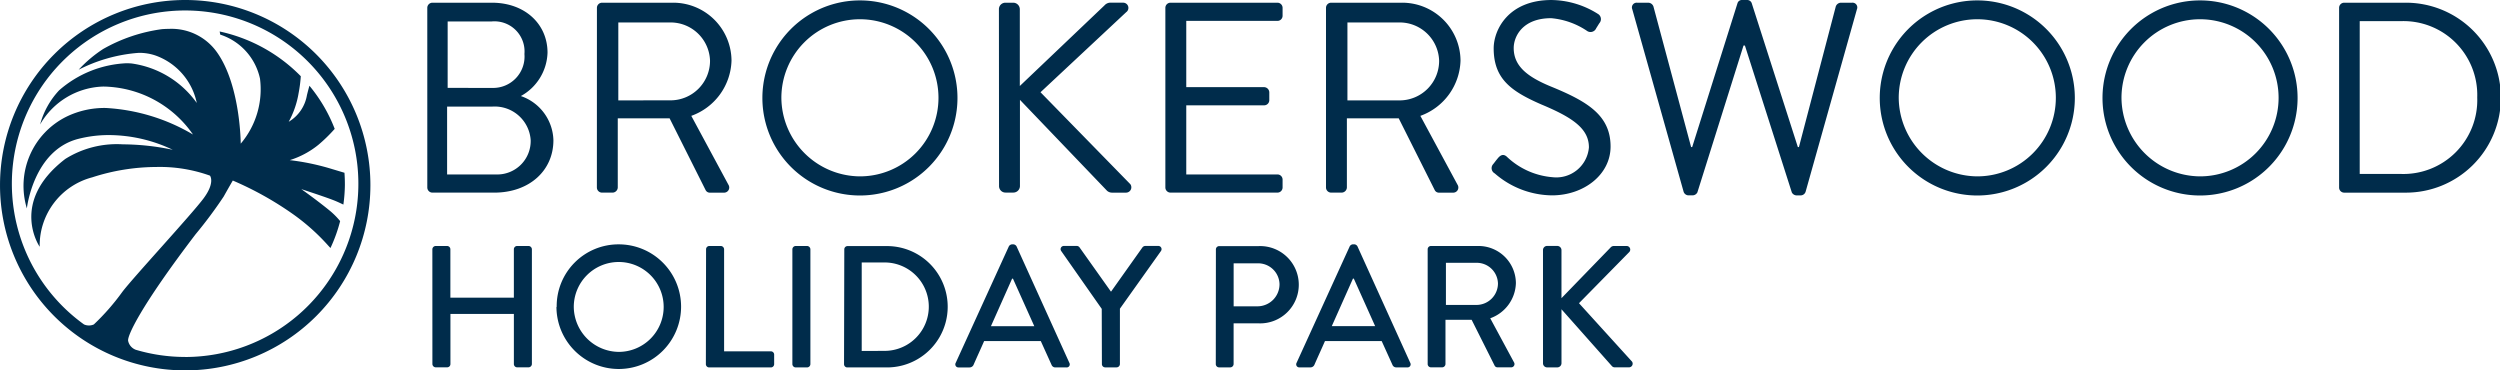 <svg id="Group_5885" data-name="Group 5885" xmlns="http://www.w3.org/2000/svg" xmlns:xlink="http://www.w3.org/1999/xlink" width="178" height="26.373" viewBox="0 0 178 26.373">
  <defs>
    <clipPath id="clip-path">
      <rect id="Rectangle_33762" data-name="Rectangle 33762" width="178" height="26.373" transform="translate(0 0)" fill="none"/>
    </clipPath>
  </defs>
  <g id="Group_5884" data-name="Group 5884" transform="translate(0 0)" clip-path="url(#clip-path)">
    <path id="Path_4426" data-name="Path 4426" d="M222.628,12.384V1.508h2.9a5.256,5.256,0,0,1,5.467,5.429,5.261,5.261,0,0,1-5.467,5.448Zm-1.468.966a.363.363,0,0,0,.348.367h4.327a6.762,6.762,0,1,0,0-13.523h-4.327a.363.363,0,0,0-.348.367ZM205.666,6.975a5.593,5.593,0,1,1,5.583,5.583,5.632,5.632,0,0,1-5.583-5.583m-1.352,0a6.945,6.945,0,0,0,13.89,0,6.945,6.945,0,1,0-13.89,0m-14.508,0a5.593,5.593,0,1,1,5.583,5.583,5.632,5.632,0,0,1-5.583-5.583m-1.352,0a6.945,6.945,0,0,0,13.89,0,6.945,6.945,0,1,0-13.89,0M174.485,13.64a.371.371,0,0,0,.348.27h.309a.392.392,0,0,0,.328-.213l3.284-10.452h.1L182.193,13.7a.393.393,0,0,0,.328.213h.309a.371.371,0,0,0,.348-.27L186.83.658a.337.337,0,0,0-.348-.464h-.811a.4.4,0,0,0-.348.27L182.7,10.472h-.077L179.334.214A.347.347,0,0,0,179.006,0h-.347a.328.328,0,0,0-.328.213L175.1,10.472h-.077L172.341.465a.4.4,0,0,0-.348-.27h-.811a.337.337,0,0,0-.348.464ZM161.04,12.346a6.3,6.3,0,0,0,4.076,1.565c2.26,0,4.173-1.468,4.173-3.477,0-2.241-1.681-3.226-4.289-4.289-1.623-.676-2.608-1.43-2.608-2.724,0-.811.618-2.125,2.666-2.125a5.409,5.409,0,0,1,2.531.889.437.437,0,0,0,.676-.174c.077-.116.155-.251.232-.367a.43.43,0,0,0-.116-.657,6.319,6.319,0,0,0-3.3-.985c-3.072,0-4.115,2.125-4.115,3.439,0,2.2,1.275,3.072,3.4,4,2.222.927,3.381,1.719,3.381,3.052a2.33,2.33,0,0,1-2.589,2.125,5.338,5.338,0,0,1-3.265-1.468c-.27-.232-.483-.077-.676.174-.1.116-.193.251-.29.367a.424.424,0,0,0,.116.657m-10.49-5.2V1.6H154.3a2.81,2.81,0,0,1,2.782,2.724A2.816,2.816,0,0,1,154.3,7.149Zm-1.526,6.2a.367.367,0,0,0,.367.367h.753a.38.38,0,0,0,.367-.367V8.424h3.69l2.569,5.12a.331.331,0,0,0,.309.174h.985a.366.366,0,0,0,.328-.56L155.746,8.25a4.313,4.313,0,0,0,2.859-3.941A4.152,4.152,0,0,0,154.394.194h-5a.367.367,0,0,0-.367.367Zm-11.437,0a.367.367,0,0,0,.367.367h7.612a.367.367,0,0,0,.367-.367v-.56a.367.367,0,0,0-.367-.367h-6.491V7.5h5.545a.367.367,0,0,0,.367-.367v-.56a.38.38,0,0,0-.367-.367h-5.545V1.489h6.491a.367.367,0,0,0,.367-.367V.561a.367.367,0,0,0-.367-.367h-7.612a.367.367,0,0,0-.367.367Zm-11.842-.1a.458.458,0,0,0,.464.464h.56a.47.47,0,0,0,.464-.464V7.11l6.2,6.472a.529.529,0,0,0,.348.135h.985a.38.38,0,0,0,.328-.6L128.7,6.569l6.1-5.7a.372.372,0,0,0-.232-.676h-.947a.573.573,0,0,0-.367.193l-6.027,5.738V.658a.47.47,0,0,0-.464-.464h-.56a.458.458,0,0,0-.464.464ZM110.25,6.975a5.593,5.593,0,1,1,5.583,5.583,5.632,5.632,0,0,1-5.583-5.583m-1.352,0a6.945,6.945,0,0,0,13.89,0,6.945,6.945,0,1,0-13.89,0m-10.258.174V1.6h3.748a2.81,2.81,0,0,1,2.782,2.724,2.816,2.816,0,0,1-2.782,2.821Zm-1.526,6.2a.367.367,0,0,0,.367.367h.753a.38.38,0,0,0,.367-.367V8.424h3.69l2.569,5.12a.331.331,0,0,0,.309.174h.985a.366.366,0,0,0,.328-.56L103.836,8.25A4.313,4.313,0,0,0,106.7,4.309,4.152,4.152,0,0,0,102.484.194h-5a.367.367,0,0,0-.367.367Zm-10.664-.927V7.593h3.188A2.564,2.564,0,0,1,92.4,9.97a2.381,2.381,0,0,1-2.434,2.453Zm.039-6.163V1.527h3.149a2.142,2.142,0,0,1,2.318,2.318A2.235,2.235,0,0,1,89.637,6.26Zm-1.449,7.09a.367.367,0,0,0,.367.367h4.4c2.492,0,4.212-1.565,4.212-3.729A3.417,3.417,0,0,0,91.7,6.84,3.649,3.649,0,0,0,93.6,3.749c0-2.028-1.6-3.555-3.96-3.555H85.406a.367.367,0,0,0-.367.367Z" transform="translate(-54.616 -0.001)" fill="#002c4b"/>
    <path id="Path_4427" data-name="Path 4427" d="M165.126,57.079a.292.292,0,0,0,.3.3h.716a.3.3,0,0,0,.3-.3V53.241l3.592,4.048a.268.268,0,0,0,.222.086h.987a.261.261,0,0,0,.222-.407l-3.777-4.159,3.567-3.629a.256.256,0,0,0-.173-.444h-.926a.316.316,0,0,0-.234.123l-3.481,3.592V49.032a.3.3,0,0,0-.3-.3h-.716a.292.292,0,0,0-.3.3Zm-6.912-4.147v-3h2.2a1.513,1.513,0,0,1,1.505,1.469,1.533,1.533,0,0,1-1.505,1.531Zm-1.3,4.209a.234.234,0,0,0,.234.234h.8a.242.242,0,0,0,.234-.234V53.993h1.864l1.641,3.271a.227.227,0,0,0,.2.111h.963a.234.234,0,0,0,.21-.358l-1.691-3.135a2.74,2.74,0,0,0,1.827-2.506,2.663,2.663,0,0,0-2.69-2.641h-3.358a.234.234,0,0,0-.234.235Zm-6.826-2.7,1.506-3.382h.062l1.518,3.382Zm-2.3,2.938h.778a.31.31,0,0,0,.284-.185c.247-.568.506-1.123.753-1.691h4.036l.766,1.691a.288.288,0,0,0,.284.185h.777a.218.218,0,0,0,.21-.321l-3.765-8.306a.288.288,0,0,0-.21-.136h-.123a.289.289,0,0,0-.21.136l-3.789,8.306a.218.218,0,0,0,.209.321m-4.689-4.345V49.97h1.7a1.521,1.521,0,0,1,1.567,1.481,1.573,1.573,0,0,1-1.567,1.58Zm-1.271,4.11a.234.234,0,0,0,.234.234h.8a.243.243,0,0,0,.235-.234v-2.9h1.79a2.752,2.752,0,1,0-.012-5.5H142.07a.234.234,0,0,0-.234.235Zm-8.109,0a.234.234,0,0,0,.234.234h.815a.242.242,0,0,0,.234-.234V53.2l2.925-4.11a.229.229,0,0,0-.2-.358h-.926a.267.267,0,0,0-.2.111l-2.234,3.147-2.234-3.147a.245.245,0,0,0-.2-.111h-.914a.229.229,0,0,0-.2.358l2.889,4.122Zm-7.9-2.7,1.506-3.382h.062l1.518,3.382Zm-2.3,2.938h.778a.31.31,0,0,0,.284-.185c.247-.568.506-1.123.753-1.691h4.035l.765,1.691a.288.288,0,0,0,.284.185h.777a.218.218,0,0,0,.21-.321l-3.765-8.306a.288.288,0,0,0-.21-.136h-.123a.291.291,0,0,0-.21.136l-3.789,8.306a.218.218,0,0,0,.21.321m-6.9-1.172V49.908h1.629a3.147,3.147,0,0,1,0,6.295Zm-1.259.938a.232.232,0,0,0,.222.234h2.839a4.32,4.32,0,1,0,0-8.64H115.6a.232.232,0,0,0-.222.235Zm-3.678,0a.242.242,0,0,0,.234.234h.815a.242.242,0,0,0,.234-.234V48.97a.243.243,0,0,0-.234-.235h-.815a.243.243,0,0,0-.234.235Zm-6.159,0a.234.234,0,0,0,.234.234h4.394a.234.234,0,0,0,.234-.234v-.679a.234.234,0,0,0-.234-.234H106.82V48.97a.243.243,0,0,0-.235-.235h-.815a.234.234,0,0,0-.234.235Zm-9.405-4.073a3.2,3.2,0,1,1,3.2,3.2,3.235,3.235,0,0,1-3.2-3.2m-1.234,0a4.437,4.437,0,1,0,4.431-4.456A4.4,4.4,0,0,0,94.9,53.068m-8.849,4.073a.242.242,0,0,0,.234.234H87.1a.234.234,0,0,0,.235-.234V53.574h4.517v3.567a.234.234,0,0,0,.235.234H92.9a.243.243,0,0,0,.235-.234V48.97a.243.243,0,0,0-.235-.235h-.814a.235.235,0,0,0-.235.235v3.443H87.331V48.97a.235.235,0,0,0-.235-.235h-.814a.243.243,0,0,0-.234.235Z" transform="translate(-55.264 -31.221)" fill="#002c4b"/>
    <path id="Path_4428" data-name="Path 4428" d="M13.187,0A13.186,13.186,0,1,0,26.373,13.187,13.187,13.187,0,0,0,13.187,0m0,25.415a12.327,12.327,0,0,1-3.517-.51.866.866,0,0,1-.546-.632c-.077-.332.842-2.4,4.8-7.591a31.609,31.609,0,0,0,2-2.685c.4-.714.651-1.143.651-1.143a23.371,23.371,0,0,1,4.268,2.38,14.927,14.927,0,0,1,2.543,2.271l.143.154a10.732,10.732,0,0,0,.689-1.916,5.4,5.4,0,0,0-.661-.678c-.931-.773-2.106-1.6-2.106-1.6s1.819.59,2.408.834c.157.064.367.161.589.267a10.968,10.968,0,0,0,.108-1.41c0-.288-.01-.573-.03-.855l-.845-.253a16.9,16.9,0,0,0-3.051-.646,6.134,6.134,0,0,0,2.031-1.084,10.961,10.961,0,0,0,1.17-1.143,10.984,10.984,0,0,0-1.8-3.069c-.059.205-.118.429-.176.665a2.73,2.73,0,0,1-1.3,1.9,6.432,6.432,0,0,0,.708-2.051,9.788,9.788,0,0,0,.154-1.192A11.5,11.5,0,0,0,15.64,2.242l.041.223A4.229,4.229,0,0,1,18.512,5.6a5.988,5.988,0,0,1-1.372,4.629s-.013-4.115-1.668-6.473a3.965,3.965,0,0,0-3.44-1.7q-.248,0-.5.02a11.6,11.6,0,0,0-4.183,1.41A9.115,9.115,0,0,0,5.6,4.964a11.155,11.155,0,0,1,4.273-1.2,3.527,3.527,0,0,1,1.207.191A4.572,4.572,0,0,1,14.01,7.331,6.849,6.849,0,0,0,9.352,4.517c-.119-.008-.239-.014-.359-.014A7.793,7.793,0,0,0,4.207,6.434,5.733,5.733,0,0,0,2.855,8.863a5.361,5.361,0,0,1,4.488-2.7c.136,0,.274.005.416.016a7.906,7.906,0,0,1,5.983,3.4,13.632,13.632,0,0,0-6.21-1.891,6.183,6.183,0,0,0-2.8.619,5.5,5.5,0,0,0-2.819,6.531s.456-4.115,3.643-4.945a8.745,8.745,0,0,1,2.206-.276A10.611,10.611,0,0,1,12.3,10.665a17.6,17.6,0,0,0-3.551-.388,6.9,6.9,0,0,0-4.1,1.04C.636,14.394,2.826,17.57,2.826,17.57a5.014,5.014,0,0,1,3.742-4.944,14.942,14.942,0,0,1,4.567-.737,10.563,10.563,0,0,1,3.815.617s.39.482-.458,1.622-4.98,5.6-5.778,6.649A16.31,16.31,0,0,1,6.682,23.1a.858.858,0,0,1-.7,0,12.336,12.336,0,1,1,7.2,2.318" transform="translate(0 0)" fill="#002c4b"/>
  </g>
</svg>
